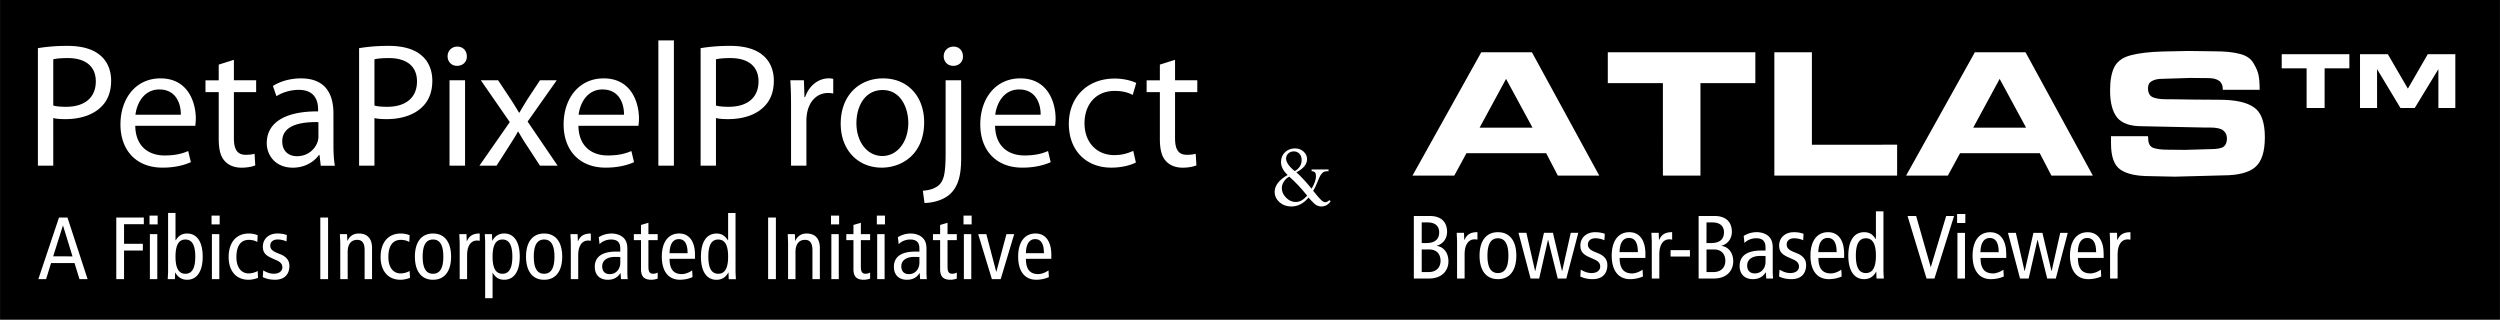 <svg xmlns="http://www.w3.org/2000/svg" width="321.151" height="41.071" viewBox="0 0 84.971 10.867"><path d="M0 0h84.971v10.867H0z" paint-order="stroke fill markers"/><g fill="#fff" stroke-width=".265" style="line-height:1.25;-inkscape-font-specification:'Myriad Pro'" aria-label="A Fibics Incorporated Initiative" font-family="Frutiger 57 Condensed" font-size="2.999" font-weight="400" letter-spacing="0" word-spacing="0"><path style="-inkscape-font-specification:'Frutiger 57 Condensed, '" d="M2.004 7.394l-.702 2.093h.264l.168-.546h.798l.168.546h.276l-.684-2.093zm-.198 1.319L2.136 7.67h.006l.321 1.044zM3.951 9.487h.264v-.972h.639v-.228h-.639v-.666h.672v-.228h-.936zM5.093 9.487h.252V7.958h-.252zm-.012-2.159v.3h.276v-.3zM5.964 8.723c0-.384.105-.582.336-.582s.336.198.336.582-.105.582-.336.582c-.231 0-.336-.198-.336-.582zm-.252.483c0 .093-.009.189-.012.282h.243l.009-.225h.006c.066.12.18.246.402.246.315 0 .528-.258.528-.786 0-.528-.213-.786-.528-.786-.174 0-.288.069-.39.231h-.006v-.93h-.252zM7.201 9.487h.252V7.958h-.252zm-.012-2.159v.3h.276v-.3zM8.757 7.997c-.081-.039-.198-.06-.303-.06-.426 0-.684.306-.684.801 0 .432.222.771.678.771.111 0 .246-.033.321-.066l-.012-.231c-.087.045-.189.081-.309.081-.246 0-.414-.201-.414-.555 0-.414.174-.585.42-.585.117 0 .204.024.291.072zM8.93 9.418c.111.057.255.09.414.09.351 0 .492-.21.492-.474 0-.189-.117-.315-.303-.39l-.09-.036c-.168-.066-.258-.135-.258-.258 0-.12.087-.21.252-.21.114 0 .222.03.3.066l.012-.216c-.087-.033-.198-.054-.324-.054-.297 0-.492.192-.492.444 0 .195.081.294.3.393l.168.075c.141.063.195.135.195.24 0 .117-.099.216-.291.216-.126 0-.246-.045-.36-.114zM10.886 9.487h.264v-2.093h-.264zM11.564 9.487h.252v-.921c0-.276.126-.414.324-.414.162 0 .252.105.252.348v.987h.252V8.426c0-.336-.18-.489-.447-.489-.177 0-.306.075-.387.249h-.006l-.009-.228h-.243c.003.108.012.219.012.33zM13.922 7.997c-.081-.039-.198-.06-.303-.06-.426 0-.684.306-.684.801 0 .432.222.771.678.771.111 0 .246-.033.321-.066l-.012-.231c-.087.045-.189.081-.309.081-.246 0-.414-.201-.414-.555 0-.414.174-.585.42-.585.117 0 .204.024.291.072zM14.365 8.723c0-.384.111-.582.351-.582.24 0 .351.198.351.582s-.111.582-.351.582c-.24 0-.351-.198-.351-.582zm-.264 0c0 .48.21.786.615.786.405 0 .615-.306.615-.786 0-.48-.21-.786-.615-.786-.405 0-.615.306-.615.786zM15.623 9.487h.252v-.81c0-.333.138-.501.333-.501.033 0 .066.003.096.009V7.937c-.225 0-.354.075-.435.261h-.006l-.009-.24h-.243c.003.108.012.219.012.33zM16.741 8.723c0-.384.105-.582.336-.582.231 0 .336.198.336.582s-.105.582-.336.582c-.231 0-.336-.198-.336-.582zm-.252 1.412h.252v-.858h.006c.102.162.216.231.39.231.315 0 .528-.258.528-.786 0-.528-.213-.786-.528-.786-.222 0-.336.126-.402.246h-.006l-.009-.225h-.243c.003.093.012.189.012.282zM18.142 8.723c0-.384.111-.582.351-.582s.351.198.351.582-.111.582-.351.582c-.24 0-.351-.198-.351-.582zm-.264 0c0 .48.21.786.615.786.405 0 .615-.306.615-.786 0-.48-.21-.786-.615-.786-.405 0-.615.306-.615.786zM19.4 9.487h.252v-.81c0-.333.138-.501.333-.501.033 0 .066.003.096.009V7.937c-.225 0-.354.075-.435.261h-.006l-.009-.24h-.243c.003.108.012.219.012.33zM20.377 8.3c.087-.096.237-.159.393-.159.105 0 .204.027.255.096.048.066.057.132.057.246v.069h-.147c-.525 0-.72.219-.72.516 0 .294.189.441.441.441.234 0 .36-.111.429-.228h.006l.015.207h.228a2.305 2.305 0 01-.012-.234v-.798c0-.216-.066-.309-.132-.375-.048-.048-.183-.144-.408-.144-.15 0-.306.045-.432.126zm.705.63c0 .21-.138.387-.357.387-.174 0-.258-.105-.258-.267 0-.177.141-.318.438-.318.069 0 .132 0 .177.006zM22.353 9.265c-.048.021-.093.039-.156.039-.114 0-.159-.066-.159-.24v-.903h.315V7.958h-.315v-.387l-.252.075v.312h-.243v.204h.243v.984c0 .27.123.363.354.363.069 0 .153-.018.213-.039zM23.621 8.797v-.135c0-.45-.192-.726-.537-.726-.381 0-.591.306-.591.786 0 .48.21.786.615.786.153 0 .309-.033.429-.09l-.012-.228c-.087.063-.225.126-.351.126-.279 0-.417-.165-.417-.519zm-.864-.192c.006-.357.15-.477.312-.477.201 0 .3.159.3.477zM24.747 8.723c0 .384-.105.582-.336.582s-.336-.198-.336-.582c0-.384.105-.582.336-.582.231 0 .336.198.336.582zm.252-1.484h-.252v.93h-.006c-.102-.162-.216-.231-.39-.231-.315 0-.528.258-.528.786 0 .528.213.786.528.786.222 0 .336-.126.402-.246h.006l.009.225h.243c-.003-.093-.012-.189-.012-.282zM26.107 9.487h.264v-2.093h-.264zM26.785 9.487h.252v-.921c0-.276.126-.414.324-.414.162 0 .252.105.252.348v.987h.252V8.426c0-.336-.18-.489-.447-.489-.177 0-.306.075-.387.249h-.006l-.009-.228h-.243c.003.108.012.219.012.33zM28.256 9.487h.252V7.958h-.252zm-.012-2.159v.3h.276v-.3zM29.574 9.265c-.048.021-.093.039-.156.039-.114 0-.159-.066-.159-.24v-.903h.315V7.958h-.315v-.387l-.252.075v.312h-.243v.204h.243v.984c0 .27.123.363.354.363.069 0 .153-.018.213-.039zM29.814 9.487h.252V7.958h-.252zm-.012-2.159v.3h.276v-.3zM30.544 8.3c.087-.096.237-.159.393-.159.105 0 .204.027.255.096.048.066.057.132.057.246v.069h-.147c-.525 0-.72.219-.72.516 0 .294.189.441.441.441.234 0 .36-.111.429-.228h.006l.015.207h.228a2.305 2.305 0 01-.012-.234v-.798c0-.216-.066-.309-.132-.375-.048-.048-.183-.144-.408-.144-.15 0-.306.045-.432.126zm.705.63c0 .21-.138.387-.357.387-.174 0-.258-.105-.258-.267 0-.177.141-.318.438-.318.069 0 .132 0 .177.006zM32.52 9.265c-.048.021-.093.039-.156.039-.114 0-.159-.066-.159-.24v-.903h.315V7.958h-.315v-.387l-.252.075v.312h-.243v.204h.243v.984c0 .27.123.363.354.363.069 0 .153-.018.213-.039zM32.76 9.487h.252V7.958h-.252zm-.012-2.159v.3h.276v-.3zM33.712 9.487h.3l.459-1.529h-.264l-.342 1.277h-.006l-.336-1.277h-.276zM35.733 8.797v-.135c0-.45-.192-.726-.537-.726-.381 0-.591.306-.591.786 0 .48.21.786.615.786.153 0 .309-.033.429-.09l-.012-.228c-.087.063-.225.126-.351.126-.279 0-.417-.165-.417-.519zm-.864-.192c.006-.357.15-.477.312-.477.201 0 .3.159.3.477z"/></g><path d="M47.885 1.631h35.676v7.957H47.885z" paint-order="stroke fill markers"/><g fill="#fff" font-weight="400" word-spacing="0"><g stroke-width=".265" font-family="Eurostile Extended"><path d="M49.429 5.968H48.009l2.337-4.192h1.722l2.288 4.192h-1.408l-.396-.761h-2.709zm.861-1.629h1.798l-.899-1.658zm6.23 1.629V2.826h-1.873V1.777h5.015v1.049h-1.866v3.142zm7.961-1.05v1.05h-4.173V1.777h1.276v3.142zm1.725 1.05H64.786l2.337-4.192h1.722l2.288 4.192h-1.408l-.396-.761h-2.709zm.861-1.628h1.798l-.899-1.659zm5.947.358q0 .258.17.327.176.063.484.063l.603.006.855-.025q.351 0 .459-.088.106-.088.106-.277 0-.17-.126-.27-.119-.1-.465-.1h-.207l-2.099-.044q-.591 0-.836-.295-.239-.302-.239-.918 0-.521.151-.81.157-.289.559-.39.409-.107 1.062-.126.66-.019.886-.019l.892.012q.534 0 .861.088.327.082.459.308.138.227.176.409.038.182.038.503h-1.251q0-.22-.132-.308-.126-.089-.358-.089l-.615-.006-.974.031q-.195 0-.333.076-.132.069-.132.239 0 .232.157.308.164.07.44.07h.132l.855.012.842.006q.811 0 1.175.258.371.251.371 1.018 0 .741-.333 1.018-.327.276-1.087.276l-1.634.044-.855-.018q-.679 0-.999-.22-.321-.22-.321-.886v-.252h1.257z" aria-label="ATLAS" font-size="11.642" letter-spacing="-.138"/><path d="M78.399 3.671V2.323h-.846v-.48h2.299v.48h-.841v1.348zm4.479 0v-1.321l-.804 1.321h-.485l-.795-1.321v1.321h-.58V1.843h.946l.681 1.17.676-1.17h.937v1.828z" aria-label="™" font-size="8.467" letter-spacing="0"/></g><g stroke-width=".265" style="line-height:1.25;-inkscape-font-specification:'Frutiger 57 Condensed, '" aria-label="Browser-Based" font-family="Frutiger 57 Condensed" font-size="5.644" letter-spacing="-.119"><path style="-inkscape-font-specification:'Frutiger 57 Condensed, '" d="M48.054 9.467h.512c.463 0 .664-.286.664-.582 0-.299-.165-.494-.396-.527v-.006c.213-.061.35-.241.35-.472 0-.314-.18-.539-.591-.539h-.539zm.268-1.907h.204c.28 0 .39.152.39.335 0 .229-.137.366-.436.366h-.158zm0 .92h.259c.259 0 .381.168.381.387 0 .201-.125.381-.411.381h-.229zM49.524 9.467h.256v-.823c0-.338.14-.509.338-.509.034 0 .067.003.098.009v-.253c-.229 0-.359.076-.442.265h-.006l-.009-.244h-.247c.003.11.012.222.012.335zM50.556 8.69c0-.39.113-.591.356-.591s.356.201.356.591c0 .39-.113.591-.356.591s-.356-.201-.356-.591zm-.268 0c0 .487.213.798.625.798.411 0 .625-.311.625-.798s-.213-.798-.625-.798c-.411 0-.625.311-.625.798zM53.644 7.913h-.256l-.292 1.298h-.006l-.308-1.298h-.305l-.296 1.298h-.006l-.296-1.298h-.268l.411 1.554h.292l.299-1.313h.006l.326 1.313h.292zM53.712 9.397c.113.058.259.091.42.091.356 0 .5-.213.5-.481 0-.192-.119-.32-.308-.396l-.091-.037c-.171-.067-.262-.137-.262-.262 0-.122.088-.213.256-.213a.75.75 0 01.305.067l.012-.219c-.088-.034-.201-.055-.329-.055-.302 0-.5.195-.5.451 0 .198.082.298.305.399l.171.076c.143.064.198.137.198.244 0 .119-.101.219-.295.219-.128 0-.25-.046-.366-.116zM55.925 8.766V8.629c0-.457-.195-.737-.545-.737-.387 0-.6.311-.6.798s.213.798.625.798c.155 0 .314-.034.436-.091l-.012-.232c-.088.064-.229.128-.356.128-.283 0-.424-.168-.424-.527zm-.878-.195c.006-.363.152-.484.317-.484.204 0 .305.162.305.484zM56.142 9.467h.256v-.823c0-.338.14-.509.338-.509.034 0 .067.003.098.009v-.253c-.229 0-.36.076-.442.265h-.006l-.009-.244h-.247c.003.11.012.222.012.335zM56.781 8.72h.658v-.219h-.658zM57.734 9.467h.512c.463 0 .664-.286.664-.582 0-.299-.165-.494-.396-.527v-.006c.213-.061.35-.241.35-.472 0-.314-.18-.539-.591-.539h-.539zm.268-1.907h.204c.28 0 .39.152.39.335 0 .229-.137.366-.436.366h-.159zm0 .92h.259c.259 0 .381.168.381.387 0 .201-.125.381-.411.381h-.229zM59.292 8.26c.088-.098.241-.162.399-.162.107 0 .207.027.259.098.049.067.058.134.058.25v.07h-.149c-.533 0-.731.222-.731.524 0 .299.192.448.448.448.238 0 .366-.113.436-.232h.006l.015.21h.232a2.343 2.343 0 01-.012-.238v-.81c0-.219-.067-.314-.134-.381-.049-.049-.186-.146-.414-.146a.828.828 0 00-.439.128zm.716.64c0 .213-.14.393-.362.393-.177 0-.262-.107-.262-.271 0-.18.143-.323.445-.323.07 0 .134 0 .18.006zM60.468 9.397c.113.058.259.091.42.091.356 0 .5-.213.5-.481 0-.192-.119-.32-.308-.396l-.091-.037c-.171-.067-.262-.137-.262-.262 0-.122.088-.213.256-.213a.75.75 0 01.305.067l.012-.219c-.088-.034-.201-.055-.329-.055-.302 0-.5.195-.5.451 0 .198.082.298.305.399l.171.076c.143.064.198.137.198.244 0 .119-.101.219-.295.219-.128 0-.25-.046-.366-.116zM62.68 8.766V8.629c0-.457-.195-.737-.545-.737-.387 0-.6.311-.6.798s.213.798.625.798c.155 0 .314-.034.436-.091l-.012-.232c-.088.064-.229.128-.356.128-.283 0-.423-.168-.423-.527zm-.877-.195c.006-.363.152-.484.317-.484.204 0 .305.162.305.484zM63.76 8.69c0 .39-.107.591-.341.591-.235 0-.341-.201-.341-.591 0-.39.107-.591.341-.591.235 0 .341.201.341.591zm.256-1.508h-.256v.945h-.006c-.104-.165-.219-.235-.396-.235-.32 0-.536.262-.536.798 0 .536.216.798.536.798.226 0 .341-.128.408-.25h.006l.009.229h.247c-.003-.095-.012-.192-.012-.286z"/></g><g stroke-width=".265" style="line-height:1.25;-inkscape-font-specification:'Frutiger 57 Condensed, '" aria-label="Viewer" font-family="Frutiger 57 Condensed" font-size="5.644" letter-spacing="-.119"><path d="M65.481 9.468h.268l.667-2.127h-.268l-.521 1.734h-.006l-.494-1.734h-.292zM66.531 9.468h.256v-1.554h-.256zm-.012-2.194v.305h.28V7.274zM68.19 8.767V8.63c0-.457-.195-.737-.545-.737-.387 0-.6.311-.6.798s.213.798.625.798c.155 0 .314-.034.436-.091l-.012-.232c-.088.064-.229.128-.356.128-.283 0-.424-.168-.424-.527zm-.878-.195c.006-.362.152-.484.317-.484.204 0 .305.162.305.484zM70.281 7.914h-.256l-.292 1.298h-.006l-.308-1.298h-.305l-.296 1.298h-.006l-.296-1.298h-.268l.411 1.554h.292l.299-1.313h.006l.326 1.313h.292zM71.501 8.767V8.63c0-.457-.195-.737-.545-.737-.387 0-.6.311-.6.798s.213.798.625.798c.155 0 .314-.034.436-.091l-.012-.232c-.088.064-.229.128-.356.128-.283 0-.424-.168-.424-.527zm-.878-.195c.006-.362.152-.484.317-.484.204 0 .305.162.305.484zM71.719 9.468h.256v-.823c0-.338.14-.509.338-.509.034 0 .067.003.098.009v-.253c-.229 0-.36.076-.442.265h-.006l-.009-.244h-.247c.003.11.012.222.012.335z"/></g></g><g fill="#fff" stroke-width=".265" aria-label="PetaPixelProject" font-family="Myriad Pro" font-size="5.997" font-weight="400" letter-spacing="0" word-spacing="0" style="line-height:1.25;-inkscape-font-specification:'Myriad Pro'"><path d="M1.287 5.632h.522V4.013c.12.03.264.036.42.036.51 0 .96-.15 1.235-.444.204-.21.312-.498.312-.864 0-.36-.132-.654-.354-.846-.24-.216-.618-.336-1.133-.336-.42 0-.75.036-1.002.078zm.522-3.616c.09-.024.264-.042.492-.042.576 0 .954.258.954.792 0 .558-.384.864-1.014.864-.174 0-.318-.012-.432-.042zM6.636 4.277c.006-.054.018-.138.018-.246 0-.534-.252-1.367-1.2-1.367-.846 0-1.361.69-1.361 1.565 0 .876.534 1.469 1.427 1.469.462 0 .78-.102.966-.186l-.09-.378c-.198.084-.426.15-.804.15-.528 0-.984-.294-.996-1.008zm-2.033-.378c.042-.366.276-.858.81-.858.594 0 .738.522.732.858zM7.433 2.196v.534h-.45v.402h.45v1.583c0 .342.054.6.204.756.126.144.324.228.57.228.204 0 .366-.036.468-.078l-.024-.396c-.078.024-.162.036-.306.036-.294 0-.396-.204-.396-.564V3.131h.756v-.402h-.756v-.696zM11.332 3.851c0-.582-.216-1.187-1.103-1.187-.366 0-.714.102-.954.258l.12.348c.204-.132.486-.216.756-.216.594 0 .66.432.66.672v.06c-1.121-.006-1.745.378-1.745 1.079 0 .42.3.834.887.834.414 0 .726-.204.888-.432h.018l.042.366h.48c-.036-.198-.048-.444-.048-.696zm-.51.804c0 .054-.012.114-.03.168-.084.246-.324.486-.702.486-.27 0-.498-.162-.498-.504 0-.564.654-.666 1.229-.654zM12.204 5.632h.522V4.013c.12.03.264.036.42.036.51 0 .96-.15 1.235-.444.204-.21.312-.498.312-.864 0-.36-.132-.654-.354-.846-.24-.216-.618-.336-1.133-.336-.42 0-.75.036-1.002.078zm.522-3.616c.09-.024.264-.042.492-.042.576 0 .954.258.954.792 0 .558-.384.864-1.014.864-.174 0-.318-.012-.432-.042zM15.806 5.632V2.729h-.528v2.903zM15.542 1.584c-.192 0-.33.144-.33.33 0 .18.132.324.318.324.21 0 .342-.144.336-.324 0-.186-.126-.33-.324-.33zM16.342 2.729l.984 1.421-1.032 1.481h.582l.42-.654c.108-.174.21-.324.306-.504h.012c.102.174.198.336.312.504l.426.654h.6l-1.02-1.499.99-1.403h-.57l-.408.618c-.096.156-.192.306-.288.48h-.018c-.096-.162-.186-.312-.294-.474l-.414-.624zM21.699 4.277c.006-.054.018-.138.018-.246 0-.534-.252-1.367-1.2-1.367-.846 0-1.361.69-1.361 1.565 0 .876.534 1.469 1.427 1.469.462 0 .78-.102.966-.186l-.09-.378c-.198.084-.426.15-.804.15-.528 0-.984-.294-.996-1.008zm-2.033-.378c.042-.366.276-.858.81-.858.594 0 .738.522.732.858zM22.376 5.632h.528v-4.258h-.528zM23.812 5.632h.522V4.013c.12.03.264.036.42.036.51 0 .96-.15 1.235-.444.204-.21.312-.498.312-.864 0-.36-.132-.654-.354-.846-.24-.216-.618-.336-1.133-.336-.42 0-.75.036-1.002.078zm.522-3.616c.09-.024.264-.042.492-.042.576 0 .954.258.954.792 0 .558-.384.864-1.014.864-.174 0-.318-.012-.432-.042zM26.886 5.632h.522V4.085c0-.09.012-.174.024-.246.072-.396.336-.678.708-.678.072 0 .126.006.18.018v-.498a.571.571 0 00-.15-.018c-.354 0-.672.246-.804.636h-.024l-.018-.57h-.462c.018.27.024.564.024.906zM30.013 2.664c-.804 0-1.439.57-1.439 1.541 0 .917.606 1.493 1.391 1.493.702 0 1.445-.468 1.445-1.541 0-.888-.564-1.493-1.397-1.493zm-.012.396c.624 0 .87.624.87 1.115 0 .654-.378 1.127-.881 1.127-.516 0-.882-.48-.882-1.115 0-.552.27-1.127.893-1.127zM31.421 6.898c.282 0 .666-.096.899-.33.258-.264.348-.63.348-1.194V2.729h-.528v2.441c0 .696-.054.93-.198 1.091-.126.138-.336.204-.576.222zm.99-5.314c-.198 0-.336.144-.336.33 0 .174.126.324.324.324.21 0 .336-.15.33-.324 0-.186-.126-.33-.318-.33zM35.86 4.277c.006-.054.018-.138.018-.246 0-.534-.252-1.367-1.199-1.367-.846 0-1.361.69-1.361 1.565 0 .876.534 1.469 1.427 1.469.462 0 .78-.102.966-.186l-.09-.378c-.198.084-.426.15-.804.15-.528 0-.984-.294-.996-1.008zm-2.033-.378c.042-.366.276-.858.81-.858.594 0 .738.522.732.858zM38.517 5.128c-.15.066-.348.144-.648.144-.576 0-1.008-.414-1.008-1.085 0-.606.36-1.097 1.026-1.097.288 0 .486.066.612.138l.12-.408c-.144-.072-.42-.15-.732-.15-.948 0-1.559.648-1.559 1.541 0 .887.57 1.487 1.445 1.487.39 0 .696-.102.834-.174zM39.422 2.196v.534h-.45v.402h.45v1.583c0 .342.054.6.204.756.126.144.324.228.57.228.204 0 .366-.036.468-.078l-.024-.396c-.078.024-.162.036-.306.036-.294 0-.396-.204-.396-.564V3.131h.756v-.402h-.756v-.696z"/></g><g fill="#fff" stroke-width=".265" aria-label="&amp;" font-family="Myriad Pro" font-size="5.644" font-weight="400" letter-spacing="0" word-spacing="0" style="line-height:1.25;-inkscape-font-specification:'Myriad Pro'"><path d="M43.54 5.506q0-.202.134-.331.136-.131.344-.131.169 0 .288.108.119.107.119.258 0 .257-.363.448.212.183.518.556.148-.253.148-.422 0-.095-.033-.131-.031-.038-.115-.043v-.059h.575v.059q-.134 0-.183.038-.048.038-.086.096-.038.059-.095.203-.079.208-.159.329.196.248.276.319.081.071.136.071.062 0 .138-.071l.046.038q-.121.177-.32.177-.086 0-.165-.045-.077-.043-.196-.179-.048-.055-.072-.079-.25.303-.586.303-.236 0-.401-.145-.164-.146-.164-.357 0-.155.114-.303.115-.148.327-.265-.226-.21-.226-.444zm.172-.112q0 .09.081.205.081.114.215.217.233-.134.233-.381 0-.127-.074-.208-.074-.081-.193-.081-.114 0-.188.071-.074.069-.074.177zm-.145 1.001q0 .177.145.324.145.146.322.146.109 0 .2-.05.091-.05.195-.165-.331-.408-.61-.646-.112.06-.183.169-.069.109-.069.222z" font-family="Perpetua" font-size="3.528" style="-inkscape-font-specification:Perpetua"/></g></svg>